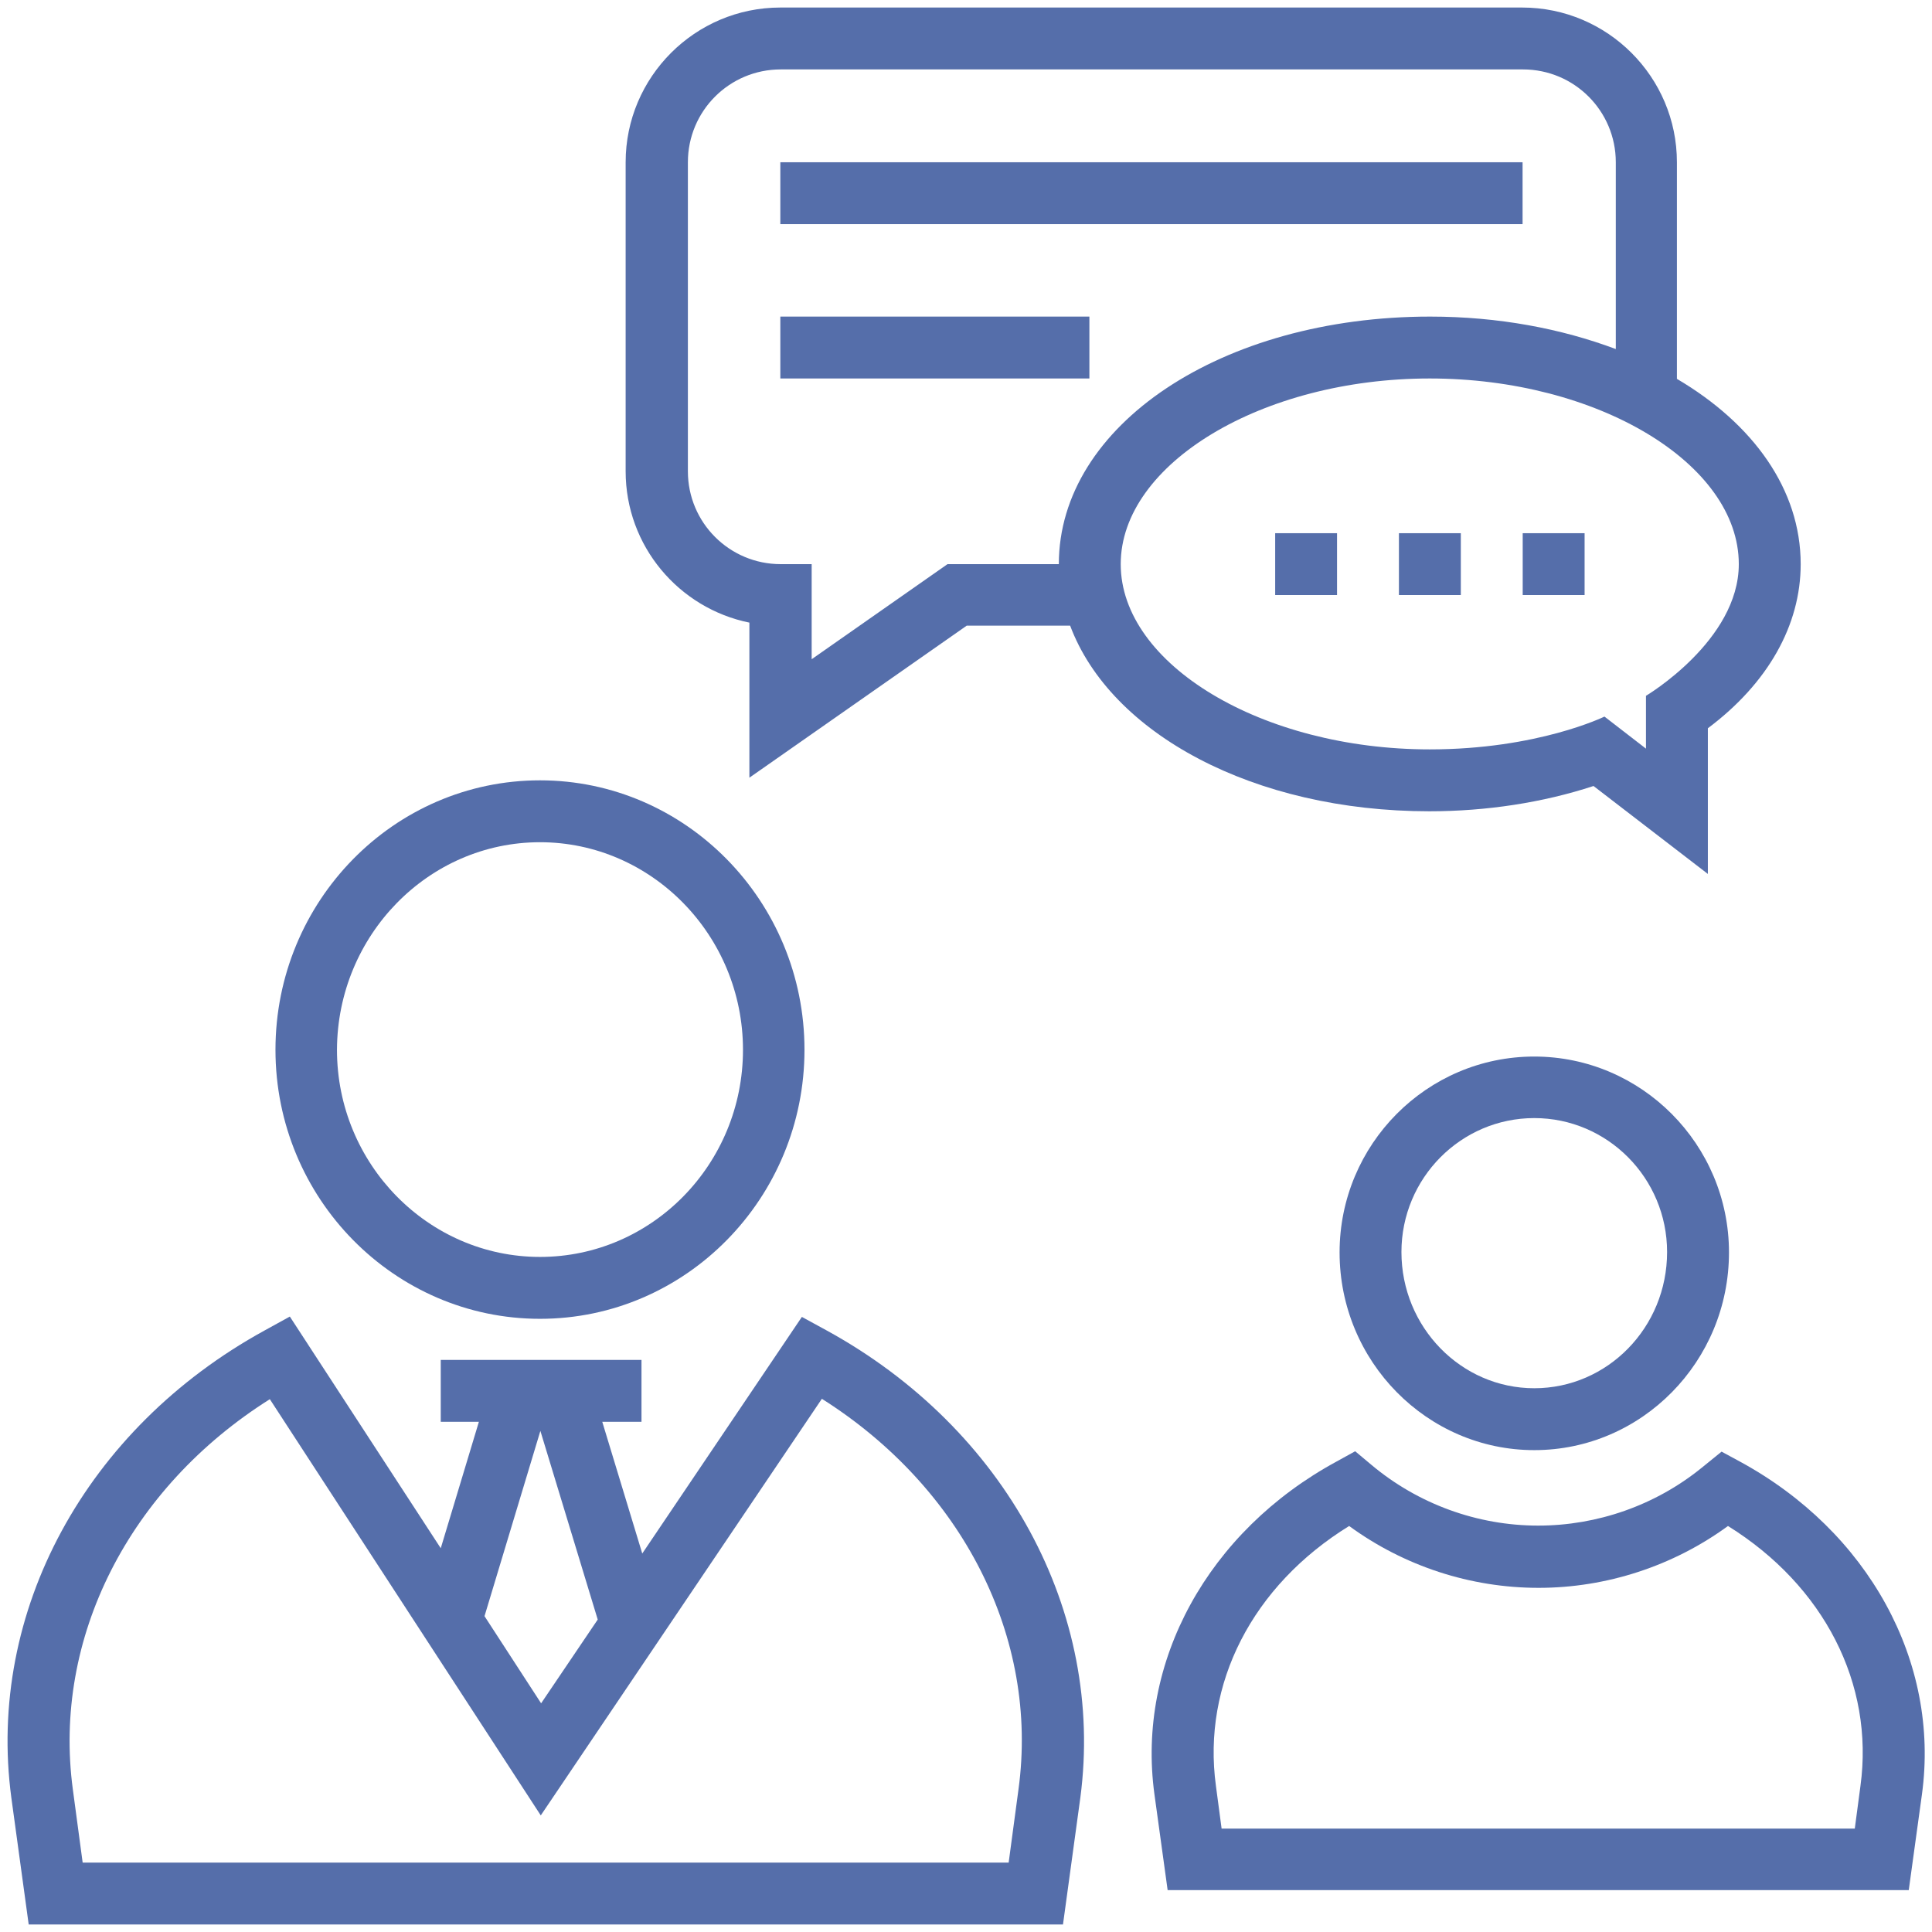 <svg width="60" height="60" viewBox="0 0 60 60" fill="none" xmlns="http://www.w3.org/2000/svg">
<g clip-path="url(#clip0_5963_986)">
<path d="M25.676 41.32L24.903 40.898L19.946 48.246L18.704 44.156H19.922V42.234H18.13H15.446H13.688V44.156H14.872L13.688 48.082L9.001 40.887L8.215 41.32C2.661 44.367 -0.421 50.062 0.352 55.828L0.891 59.766H33.012L33.551 55.828C34.313 50.062 31.231 44.367 25.676 41.32ZM16.782 44.438L18.563 50.297L16.805 52.898L15.047 50.191L16.782 44.438ZM31.63 55.57L31.325 57.844H2.567L2.262 55.57C1.63 50.871 4.008 46.207 8.38 43.453L16.794 56.379L25.524 43.441C29.883 46.195 32.274 50.859 31.63 55.57Z" fill="#556EAA"/>
<path d="M16.77 40.957C21.305 40.957 24.984 37.207 24.984 32.602C24.984 27.984 21.293 24.234 16.77 24.234C12.234 24.234 8.555 27.984 8.555 32.602C8.555 37.219 12.246 40.957 16.77 40.957ZM16.77 26.156C20.238 26.156 23.074 29.051 23.074 32.602C23.074 36.152 20.25 39.035 16.77 39.035C13.301 39.035 10.465 36.152 10.465 32.602C10.477 29.051 13.301 26.156 16.77 26.156Z" fill="#556EAA"/>
<path d="M54.028 45.387L53.465 45.082L52.844 45.586C51.414 46.746 49.61 47.379 47.77 47.379C45.883 47.379 44.043 46.711 42.59 45.492L42.086 45.07L41.512 45.387C37.516 47.555 35.289 51.609 35.852 55.723L36.262 58.699H59.278L59.688 55.723C60.25 51.609 58.024 47.555 54.028 45.387ZM57.778 55.465L57.602 56.789H37.938L37.762 55.465C37.328 52.289 38.899 49.242 41.899 47.391C43.598 48.633 45.66 49.312 47.782 49.312C49.891 49.312 51.965 48.633 53.664 47.391C56.641 49.242 58.211 52.289 57.778 55.465Z" fill="#556EAA"/>
<path d="M47.648 32.812C44.309 32.812 41.602 35.543 41.602 38.895C41.602 42.281 44.32 45.035 47.648 45.035C50.988 45.035 53.695 42.281 53.695 38.895C53.695 35.543 50.977 32.812 47.648 32.812ZM47.648 43.113C45.375 43.113 43.523 41.215 43.523 38.883C43.523 36.586 45.375 34.723 47.648 34.723C49.922 34.723 51.773 36.586 51.773 38.883C51.773 41.227 49.922 43.113 47.648 43.113Z" fill="#556EAA"/>
<path d="M49.488 24.41L53.039 27.141V22.617C54.902 21.223 55.922 19.418 55.922 17.52C55.922 15.199 54.445 13.16 52.078 11.766V5.039C52.078 2.391 49.922 0.234 47.273 0.234H24.234C21.586 0.234 19.43 2.391 19.43 5.039V14.637C19.43 16.957 21.082 18.891 23.273 19.336V24.152L30.023 19.43H33.234C34.488 22.781 38.93 25.195 44.391 25.195C46.16 25.195 47.918 24.926 49.488 24.41ZM32.883 17.52H29.426L25.207 20.473V17.52H24.246C22.652 17.52 21.363 16.23 21.363 14.637V5.039C21.363 3.445 22.652 2.156 24.246 2.156H47.297C48.891 2.156 50.18 3.445 50.18 5.039V10.84C48.492 10.207 46.535 9.832 44.414 9.832C37.945 9.832 32.883 13.207 32.883 17.52ZM34.805 17.52C34.805 14.402 39.199 11.754 44.402 11.754C49.605 11.754 54 14.391 54 17.52C54 19.898 51.117 21.609 51.117 21.609V23.25L49.828 22.254C49.828 22.254 47.754 23.273 44.402 23.273C39.199 23.273 34.805 20.637 34.805 17.52Z" fill="#556EAA"/>
<path d="M43.445 16.559H45.367V18.48H43.445V16.559Z" fill="#556EAA"/>
<path d="M47.289 16.559H49.211V18.48H47.289V16.559Z" fill="#556EAA"/>
<path d="M39.602 16.559H41.523V18.48H39.602V16.559Z" fill="#556EAA"/>
<path d="M24.234 5.039H47.285V6.961H24.234V5.039Z" fill="#556EAA"/>
<path d="M24.234 9.832H33.832V11.754H24.234V9.832Z" fill="#556EAA"/>
</g>
<defs>
<clipPath id="clip0_5963_986">
<rect width="60" height="60" fill="white"/>
</clipPath>
</defs>
</svg>
